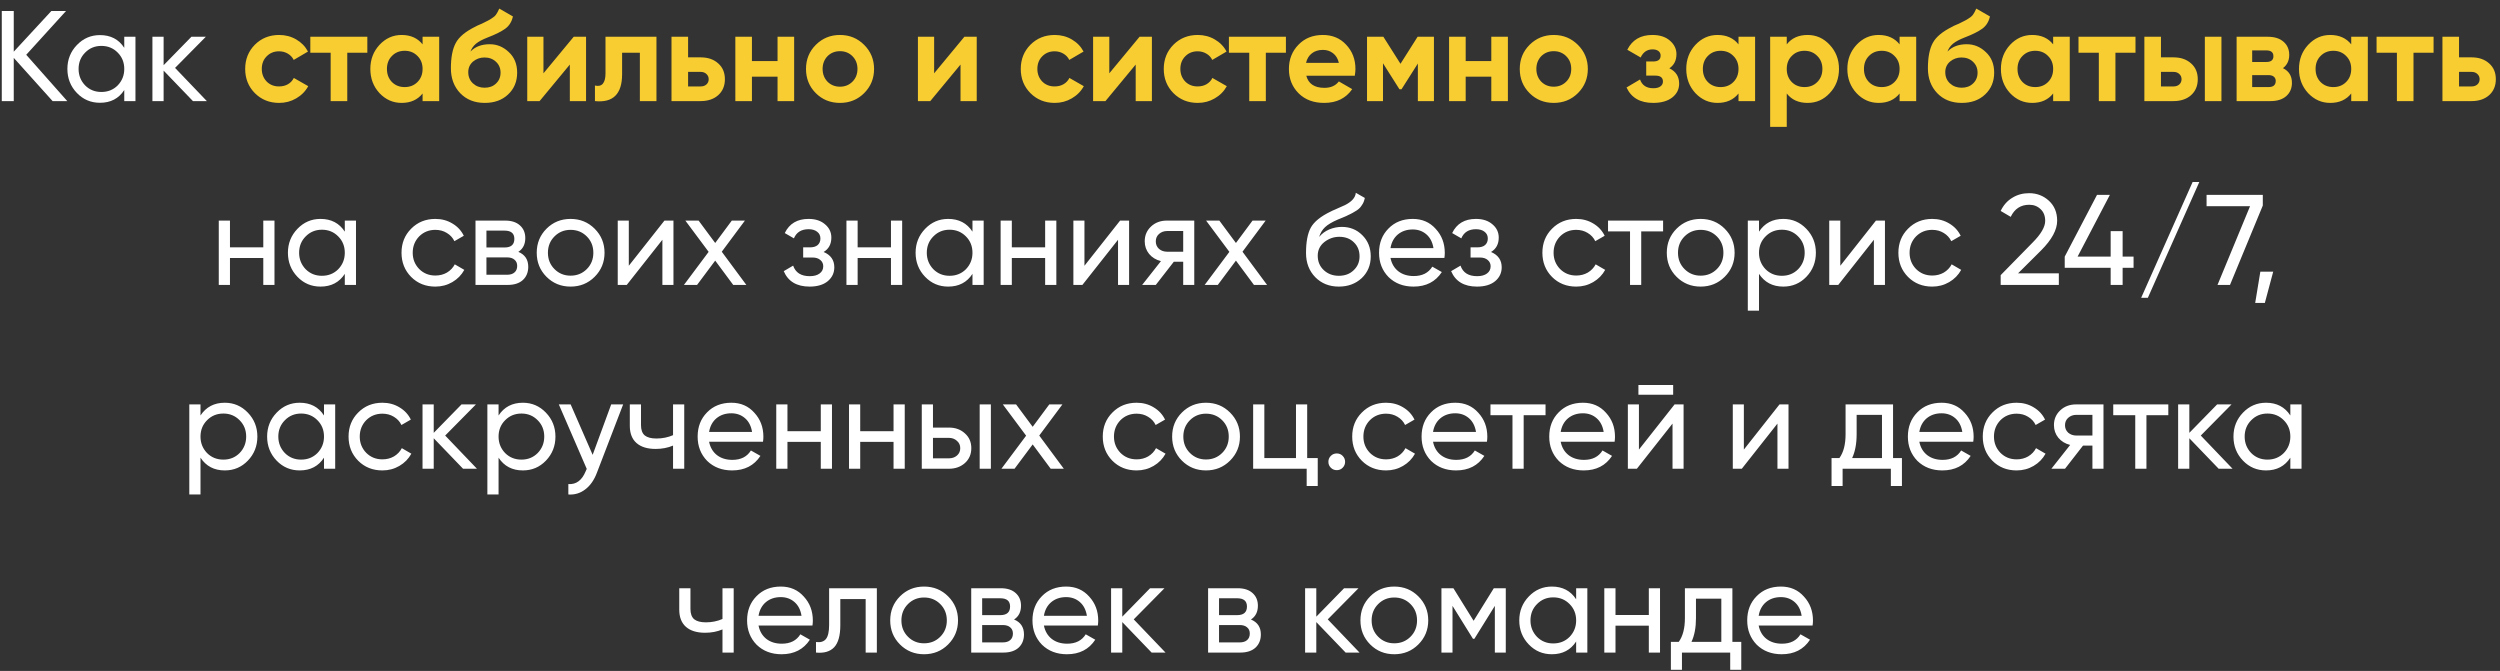 <?xml version="1.0" encoding="UTF-8"?> <svg xmlns="http://www.w3.org/2000/svg" width="272" height="73" viewBox="0 0 272 73" fill="none"><rect x="0" y="0" width="272" height="73" fill="#333333" stroke="none"/> <path d="M2.854 5.96L7.32 11H5.724L1.496 6.296V11H0.194V1.2H1.496V5.624L5.584 1.2H7.18L2.854 5.96ZM13.52 5.204V4H14.738V11H13.52V9.796C12.922 10.72 12.04 11.182 10.874 11.182C9.884 11.182 9.049 10.827 8.368 10.118C7.677 9.399 7.332 8.527 7.332 7.5C7.332 6.483 7.677 5.615 8.368 4.896C9.058 4.177 9.894 3.818 10.874 3.818C12.04 3.818 12.922 4.28 13.52 5.204ZM11.028 10.006C11.737 10.006 12.33 9.768 12.806 9.292C13.282 8.797 13.52 8.2 13.52 7.5C13.52 6.791 13.282 6.198 12.806 5.722C12.33 5.237 11.737 4.994 11.028 4.994C10.328 4.994 9.74 5.237 9.264 5.722C8.788 6.198 8.55 6.791 8.55 7.5C8.55 8.2 8.788 8.797 9.264 9.292C9.74 9.768 10.328 10.006 11.028 10.006ZM19.047 7.388L22.505 11H20.993L17.801 7.682V11H16.583V4H17.801V7.094L20.825 4H22.393L19.047 7.388ZM28.646 26.912V24H29.864V31H28.646V28.074H25.02V31H23.802V24H25.02V26.912H28.646ZM37.514 25.204V24H38.732V31H37.514V29.796C36.917 30.72 36.035 31.182 34.868 31.182C33.879 31.182 33.043 30.827 32.362 30.118C31.671 29.399 31.326 28.527 31.326 27.5C31.326 26.483 31.671 25.615 32.362 24.896C33.053 24.177 33.888 23.818 34.868 23.818C36.035 23.818 36.917 24.28 37.514 25.204ZM35.022 30.006C35.731 30.006 36.324 29.768 36.8 29.292C37.276 28.797 37.514 28.2 37.514 27.5C37.514 26.791 37.276 26.198 36.8 25.722C36.324 25.237 35.731 24.994 35.022 24.994C34.322 24.994 33.734 25.237 33.258 25.722C32.782 26.198 32.544 26.791 32.544 27.5C32.544 28.2 32.782 28.797 33.258 29.292C33.734 29.768 34.322 30.006 35.022 30.006ZM47.367 31.182C46.313 31.182 45.435 30.832 44.735 30.132C44.035 29.423 43.685 28.545 43.685 27.5C43.685 26.455 44.035 25.582 44.735 24.882C45.435 24.173 46.313 23.818 47.367 23.818C48.058 23.818 48.679 23.986 49.229 24.322C49.78 24.649 50.191 25.092 50.461 25.652L49.439 26.24C49.262 25.867 48.987 25.568 48.613 25.344C48.249 25.12 47.834 25.008 47.367 25.008C46.667 25.008 46.079 25.246 45.603 25.722C45.137 26.207 44.903 26.8 44.903 27.5C44.903 28.191 45.137 28.779 45.603 29.264C46.079 29.74 46.667 29.978 47.367 29.978C47.834 29.978 48.254 29.871 48.627 29.656C49.001 29.432 49.285 29.133 49.481 28.76L50.517 29.362C50.209 29.922 49.775 30.365 49.215 30.692C48.655 31.019 48.039 31.182 47.367 31.182ZM56.396 27.402C57.114 27.701 57.474 28.242 57.474 29.026C57.474 29.623 57.278 30.104 56.886 30.468C56.494 30.823 55.943 31 55.234 31H51.734V24H54.954C55.644 24 56.181 24.173 56.564 24.518C56.956 24.863 57.152 25.325 57.152 25.904C57.152 26.576 56.9 27.075 56.396 27.402ZM54.898 25.092H52.924V26.926H54.898C55.607 26.926 55.962 26.613 55.962 25.988C55.962 25.391 55.607 25.092 54.898 25.092ZM52.924 29.894H55.164C55.518 29.894 55.789 29.81 55.976 29.642C56.172 29.474 56.27 29.236 56.27 28.928C56.27 28.639 56.172 28.415 55.976 28.256C55.789 28.088 55.518 28.004 55.164 28.004H52.924V29.894ZM64.696 30.118C63.987 30.827 63.114 31.182 62.078 31.182C61.042 31.182 60.17 30.827 59.46 30.118C58.751 29.409 58.396 28.536 58.396 27.5C58.396 26.464 58.751 25.591 59.46 24.882C60.17 24.173 61.042 23.818 62.078 23.818C63.114 23.818 63.987 24.173 64.696 24.882C65.415 25.601 65.774 26.473 65.774 27.5C65.774 28.527 65.415 29.399 64.696 30.118ZM62.078 29.992C62.778 29.992 63.366 29.754 63.842 29.278C64.318 28.802 64.556 28.209 64.556 27.5C64.556 26.791 64.318 26.198 63.842 25.722C63.366 25.246 62.778 25.008 62.078 25.008C61.388 25.008 60.804 25.246 60.328 25.722C59.852 26.198 59.614 26.791 59.614 27.5C59.614 28.209 59.852 28.802 60.328 29.278C60.804 29.754 61.388 29.992 62.078 29.992ZM68.414 28.914L72.292 24H73.272V31H72.068V26.086L68.19 31H67.21V24H68.414V28.914ZM78.528 27.388L81.202 31H79.774L77.814 28.354L75.84 31H74.412L77.1 27.402L74.566 24H76.008L77.814 26.436L79.62 24H81.048L78.528 27.388ZM89.611 27.416C90.386 27.743 90.773 28.298 90.773 29.082C90.773 29.689 90.535 30.193 90.059 30.594C89.583 30.986 88.925 31.182 88.085 31.182C86.685 31.182 85.747 30.622 85.271 29.502L86.293 28.9C86.555 29.665 87.157 30.048 88.099 30.048C88.557 30.048 88.916 29.95 89.177 29.754C89.439 29.558 89.569 29.297 89.569 28.97C89.569 28.69 89.462 28.461 89.247 28.284C89.042 28.107 88.762 28.018 88.407 28.018H87.385V26.912H88.141C88.496 26.912 88.771 26.828 88.967 26.66C89.163 26.483 89.261 26.245 89.261 25.946C89.261 25.638 89.145 25.395 88.911 25.218C88.678 25.031 88.365 24.938 87.973 24.938C87.189 24.938 86.657 25.269 86.377 25.932L85.383 25.358C85.878 24.331 86.741 23.818 87.973 23.818C88.72 23.818 89.317 24.014 89.765 24.406C90.223 24.789 90.451 25.269 90.451 25.848C90.451 26.557 90.171 27.08 89.611 27.416ZM96.937 26.912V24H98.155V31H96.937V28.074H93.311V31H92.093V24H93.311V26.912H96.937ZM105.805 25.204V24H107.023V31H105.805V29.796C105.208 30.72 104.326 31.182 103.159 31.182C102.17 31.182 101.334 30.827 100.653 30.118C99.962 29.399 99.617 28.527 99.617 27.5C99.617 26.483 99.962 25.615 100.653 24.896C101.344 24.177 102.179 23.818 103.159 23.818C104.326 23.818 105.208 24.28 105.805 25.204ZM103.313 30.006C104.022 30.006 104.615 29.768 105.091 29.292C105.567 28.797 105.805 28.2 105.805 27.5C105.805 26.791 105.567 26.198 105.091 25.722C104.615 25.237 104.022 24.994 103.313 24.994C102.613 24.994 102.025 25.237 101.549 25.722C101.073 26.198 100.835 26.791 100.835 27.5C100.835 28.2 101.073 28.797 101.549 29.292C102.025 29.768 102.613 30.006 103.313 30.006ZM113.712 26.912V24H114.93V31H113.712V28.074H110.086V31H108.868V24H110.086V26.912H113.712ZM117.988 28.914L121.866 24H122.846V31H121.642V26.086L117.764 31H116.784V24H117.988V28.914ZM126.954 24H129.936V31H128.732V28.48H127.71L125.75 31H124.266L126.31 28.41C125.778 28.279 125.349 28.018 125.022 27.626C124.705 27.234 124.546 26.777 124.546 26.254C124.546 25.61 124.775 25.073 125.232 24.644C125.69 24.215 126.264 24 126.954 24ZM126.996 27.388H128.732V25.134H126.996C126.642 25.134 126.343 25.241 126.1 25.456C125.867 25.661 125.75 25.932 125.75 26.268C125.75 26.595 125.867 26.865 126.1 27.08C126.343 27.285 126.642 27.388 126.996 27.388ZM135.184 27.388L137.858 31H136.43L134.47 28.354L132.496 31H131.068L133.756 27.402L131.222 24H132.664L134.47 26.436L136.276 24H137.704L135.184 27.388ZM145.665 31.182C144.629 31.182 143.775 30.841 143.103 30.16C142.431 29.469 142.095 28.592 142.095 27.528C142.095 26.324 142.268 25.405 142.613 24.77C142.968 24.126 143.687 23.543 144.769 23.02C144.825 22.992 144.891 22.959 144.965 22.922C145.049 22.885 145.147 22.843 145.259 22.796C145.381 22.74 145.483 22.693 145.567 22.656L146.323 22.32C147.07 21.947 147.467 21.499 147.513 20.976L148.493 21.536C148.428 21.863 148.321 22.124 148.171 22.32C148.162 22.339 148.134 22.381 148.087 22.446C148.041 22.502 148.008 22.544 147.989 22.572C147.971 22.591 147.938 22.623 147.891 22.67C147.854 22.707 147.812 22.745 147.765 22.782C147.728 22.819 147.677 22.857 147.611 22.894C147.266 23.109 147.019 23.249 146.869 23.314C146.813 23.342 146.753 23.37 146.687 23.398C146.631 23.426 146.585 23.449 146.547 23.468C146.51 23.487 146.482 23.501 146.463 23.51L146.001 23.706L145.553 23.888C144.928 24.159 144.466 24.434 144.167 24.714C143.869 24.994 143.654 25.349 143.523 25.778C143.813 25.423 144.177 25.153 144.615 24.966C145.063 24.779 145.521 24.686 145.987 24.686C146.874 24.686 147.616 24.985 148.213 25.582C148.829 26.189 149.137 26.959 149.137 27.892C149.137 28.844 148.811 29.633 148.157 30.258C147.495 30.874 146.664 31.182 145.665 31.182ZM147.919 27.892C147.919 27.267 147.714 26.758 147.303 26.366C146.902 25.965 146.37 25.764 145.707 25.764C145.119 25.764 144.578 25.955 144.083 26.338C143.607 26.721 143.369 27.215 143.369 27.822C143.369 28.457 143.589 28.979 144.027 29.39C144.466 29.801 145.012 30.006 145.665 30.006C146.328 30.006 146.865 29.805 147.275 29.404C147.705 29.003 147.919 28.499 147.919 27.892ZM157.151 28.06H151.285C151.406 28.676 151.691 29.161 152.139 29.516C152.587 29.861 153.147 30.034 153.819 30.034C154.743 30.034 155.415 29.693 155.835 29.012L156.871 29.6C156.18 30.655 155.154 31.182 153.791 31.182C152.69 31.182 151.784 30.837 151.075 30.146C150.384 29.437 150.039 28.555 150.039 27.5C150.039 26.436 150.38 25.559 151.061 24.868C151.742 24.168 152.624 23.818 153.707 23.818C154.734 23.818 155.569 24.182 156.213 24.91C156.866 25.619 157.193 26.487 157.193 27.514C157.193 27.691 157.179 27.873 157.151 28.06ZM153.707 24.966C153.063 24.966 152.522 25.148 152.083 25.512C151.654 25.876 151.388 26.371 151.285 26.996H155.961C155.858 26.352 155.602 25.853 155.191 25.498C154.78 25.143 154.286 24.966 153.707 24.966ZM162.223 27.416C162.997 27.743 163.385 28.298 163.385 29.082C163.385 29.689 163.147 30.193 162.671 30.594C162.195 30.986 161.537 31.182 160.697 31.182C159.297 31.182 158.359 30.622 157.883 29.502L158.905 28.9C159.166 29.665 159.768 30.048 160.711 30.048C161.168 30.048 161.527 29.95 161.789 29.754C162.05 29.558 162.181 29.297 162.181 28.97C162.181 28.69 162.073 28.461 161.859 28.284C161.653 28.107 161.373 28.018 161.019 28.018H159.997V26.912H160.753C161.107 26.912 161.383 26.828 161.579 26.66C161.775 26.483 161.873 26.245 161.873 25.946C161.873 25.638 161.756 25.395 161.523 25.218C161.289 25.031 160.977 24.938 160.585 24.938C159.801 24.938 159.269 25.269 158.989 25.932L157.995 25.358C158.489 24.331 159.353 23.818 160.585 23.818C161.331 23.818 161.929 24.014 162.377 24.406C162.834 24.789 163.063 25.269 163.063 25.848C163.063 26.557 162.783 27.08 162.223 27.416ZM171.494 31.182C170.44 31.182 169.562 30.832 168.862 30.132C168.162 29.423 167.812 28.545 167.812 27.5C167.812 26.455 168.162 25.582 168.862 24.882C169.562 24.173 170.44 23.818 171.494 23.818C172.185 23.818 172.806 23.986 173.356 24.322C173.907 24.649 174.318 25.092 174.588 25.652L173.566 26.24C173.389 25.867 173.114 25.568 172.74 25.344C172.376 25.12 171.961 25.008 171.494 25.008C170.794 25.008 170.206 25.246 169.73 25.722C169.264 26.207 169.03 26.8 169.03 27.5C169.03 28.191 169.264 28.779 169.73 29.264C170.206 29.74 170.794 29.978 171.494 29.978C171.961 29.978 172.381 29.871 172.754 29.656C173.128 29.432 173.412 29.133 173.608 28.76L174.644 29.362C174.336 29.922 173.902 30.365 173.342 30.692C172.782 31.019 172.166 31.182 171.494 31.182ZM174.953 24H180.945V25.176H178.565V31H177.347V25.176H174.953V24ZM187.647 30.118C186.938 30.827 186.065 31.182 185.029 31.182C183.993 31.182 183.121 30.827 182.411 30.118C181.702 29.409 181.347 28.536 181.347 27.5C181.347 26.464 181.702 25.591 182.411 24.882C183.121 24.173 183.993 23.818 185.029 23.818C186.065 23.818 186.938 24.173 187.647 24.882C188.366 25.601 188.725 26.473 188.725 27.5C188.725 28.527 188.366 29.399 187.647 30.118ZM185.029 29.992C185.729 29.992 186.317 29.754 186.793 29.278C187.269 28.802 187.507 28.209 187.507 27.5C187.507 26.791 187.269 26.198 186.793 25.722C186.317 25.246 185.729 25.008 185.029 25.008C184.339 25.008 183.755 25.246 183.279 25.722C182.803 26.198 182.565 26.791 182.565 27.5C182.565 28.209 182.803 28.802 183.279 29.278C183.755 29.754 184.339 29.992 185.029 29.992ZM194.025 23.818C195.005 23.818 195.841 24.177 196.531 24.896C197.222 25.615 197.567 26.483 197.567 27.5C197.567 28.527 197.222 29.399 196.531 30.118C195.85 30.827 195.015 31.182 194.025 31.182C192.868 31.182 191.986 30.72 191.379 29.796V33.8H190.161V24H191.379V25.204C191.986 24.28 192.868 23.818 194.025 23.818ZM193.871 30.006C194.571 30.006 195.159 29.768 195.635 29.292C196.111 28.797 196.349 28.2 196.349 27.5C196.349 26.791 196.111 26.198 195.635 25.722C195.159 25.237 194.571 24.994 193.871 24.994C193.162 24.994 192.569 25.237 192.093 25.722C191.617 26.198 191.379 26.791 191.379 27.5C191.379 28.2 191.617 28.797 192.093 29.292C192.569 29.768 193.162 30.006 193.871 30.006ZM200.225 28.914L204.103 24H205.083V31H203.879V26.086L200.001 31H199.021V24H200.225V28.914ZM210.227 31.182C209.172 31.182 208.295 30.832 207.595 30.132C206.895 29.423 206.545 28.545 206.545 27.5C206.545 26.455 206.895 25.582 207.595 24.882C208.295 24.173 209.172 23.818 210.227 23.818C210.917 23.818 211.538 23.986 212.089 24.322C212.639 24.649 213.05 25.092 213.321 25.652L212.299 26.24C212.121 25.867 211.846 25.568 211.473 25.344C211.109 25.12 210.693 25.008 210.227 25.008C209.527 25.008 208.939 25.246 208.463 25.722C207.996 26.207 207.763 26.8 207.763 27.5C207.763 28.191 207.996 28.779 208.463 29.264C208.939 29.74 209.527 29.978 210.227 29.978C210.693 29.978 211.113 29.871 211.487 29.656C211.86 29.432 212.145 29.133 212.341 28.76L213.377 29.362C213.069 29.922 212.635 30.365 212.075 30.692C211.515 31.019 210.899 31.182 210.227 31.182ZM224.001 31H217.673V29.936L221.131 26.408C222.055 25.484 222.517 24.691 222.517 24.028C222.517 23.487 222.349 23.062 222.013 22.754C221.686 22.437 221.276 22.278 220.781 22.278C219.857 22.278 219.185 22.717 218.765 23.594L217.673 22.95C217.972 22.325 218.392 21.849 218.933 21.522C219.474 21.186 220.086 21.018 220.767 21.018C221.598 21.018 222.312 21.289 222.909 21.83C223.516 22.381 223.819 23.109 223.819 24.014C223.819 25.003 223.236 26.081 222.069 27.248L219.563 29.74H224.001V31ZM230.942 27.92H232.132V29.138H230.942V31H229.64V29.138H224.642V27.92L228.156 21.2H229.556L226.042 27.92H229.64V25.148H230.942V27.92ZM239.287 19.8L233.687 32.4H232.959L238.559 19.8H239.287ZM240.075 22.432V21.2H246.193V22.362L242.623 31H241.265L244.807 22.432H240.075ZM245.925 29.558H247.325L246.415 32.96H245.365L245.925 29.558ZM24.46 43.818C25.44 43.818 26.275 44.177 26.966 44.896C27.657 45.615 28.002 46.483 28.002 47.5C28.002 48.527 27.657 49.399 26.966 50.118C26.285 50.827 25.449 51.182 24.46 51.182C23.302 51.182 22.421 50.72 21.814 49.796V53.8H20.596V44H21.814V45.204C22.421 44.28 23.302 43.818 24.46 43.818ZM24.306 50.006C25.006 50.006 25.594 49.768 26.07 49.292C26.546 48.797 26.784 48.2 26.784 47.5C26.784 46.791 26.546 46.198 26.07 45.722C25.594 45.237 25.006 44.994 24.306 44.994C23.596 44.994 23.004 45.237 22.528 45.722C22.052 46.198 21.814 46.791 21.814 47.5C21.814 48.2 22.052 48.797 22.528 49.292C23.004 49.768 23.596 50.006 24.306 50.006ZM35.251 45.204V44H36.469V51H35.251V49.796C34.654 50.72 33.772 51.182 32.605 51.182C31.616 51.182 30.781 50.827 30.099 50.118C29.409 49.399 29.063 48.527 29.063 47.5C29.063 46.483 29.409 45.615 30.099 44.896C30.79 44.177 31.625 43.818 32.605 43.818C33.772 43.818 34.654 44.28 35.251 45.204ZM32.759 50.006C33.469 50.006 34.061 49.768 34.537 49.292C35.013 48.797 35.251 48.2 35.251 47.5C35.251 46.791 35.013 46.198 34.537 45.722C34.061 45.237 33.469 44.994 32.759 44.994C32.059 44.994 31.471 45.237 30.995 45.722C30.519 46.198 30.281 46.791 30.281 47.5C30.281 48.2 30.519 48.797 30.995 49.292C31.471 49.768 32.059 50.006 32.759 50.006ZM41.605 51.182C40.55 51.182 39.673 50.832 38.973 50.132C38.273 49.423 37.923 48.545 37.923 47.5C37.923 46.455 38.273 45.582 38.973 44.882C39.673 44.173 40.55 43.818 41.605 43.818C42.295 43.818 42.916 43.986 43.467 44.322C44.017 44.649 44.428 45.092 44.699 45.652L43.677 46.24C43.499 45.867 43.224 45.568 42.851 45.344C42.487 45.12 42.071 45.008 41.605 45.008C40.905 45.008 40.317 45.246 39.841 45.722C39.374 46.207 39.141 46.8 39.141 47.5C39.141 48.191 39.374 48.779 39.841 49.264C40.317 49.74 40.905 49.978 41.605 49.978C42.071 49.978 42.491 49.871 42.865 49.656C43.238 49.432 43.523 49.133 43.719 48.76L44.755 49.362C44.447 49.922 44.013 50.365 43.453 50.692C42.893 51.019 42.277 51.182 41.605 51.182ZM48.435 47.388L51.893 51H50.381L47.189 47.682V51H45.971V44H47.189V47.094L50.213 44H51.781L48.435 47.388ZM56.89 43.818C57.87 43.818 58.705 44.177 59.396 44.896C60.086 45.615 60.432 46.483 60.432 47.5C60.432 48.527 60.086 49.399 59.396 50.118C58.714 50.827 57.879 51.182 56.89 51.182C55.732 51.182 54.85 50.72 54.244 49.796V53.8H53.026V44H54.244V45.204C54.85 44.28 55.732 43.818 56.89 43.818ZM56.736 50.006C57.436 50.006 58.024 49.768 58.5 49.292C58.976 48.797 59.214 48.2 59.214 47.5C59.214 46.791 58.976 46.198 58.5 45.722C58.024 45.237 57.436 44.994 56.736 44.994C56.026 44.994 55.434 45.237 54.958 45.722C54.482 46.198 54.244 46.791 54.244 47.5C54.244 48.2 54.482 48.797 54.958 49.292C55.434 49.768 56.026 50.006 56.736 50.006ZM64.481 49.488L66.498 44H67.799L64.944 51.434C64.645 52.227 64.225 52.829 63.684 53.24C63.142 53.66 62.526 53.847 61.836 53.8V52.666C62.685 52.731 63.315 52.265 63.725 51.266L63.837 51.014L60.8 44H62.087L64.481 49.488ZM73.227 47.346V44H74.445V51H73.227V48.48C72.657 48.723 72.027 48.844 71.337 48.844C70.431 48.844 69.736 48.629 69.251 48.2C68.765 47.771 68.523 47.145 68.523 46.324V44H69.741V46.254C69.741 46.767 69.876 47.141 70.147 47.374C70.427 47.598 70.851 47.71 71.421 47.71C72.065 47.71 72.667 47.589 73.227 47.346ZM83.015 48.06H77.149C77.27 48.676 77.555 49.161 78.003 49.516C78.451 49.861 79.011 50.034 79.683 50.034C80.607 50.034 81.279 49.693 81.699 49.012L82.735 49.6C82.044 50.655 81.018 51.182 79.655 51.182C78.554 51.182 77.648 50.837 76.939 50.146C76.248 49.437 75.903 48.555 75.903 47.5C75.903 46.436 76.244 45.559 76.925 44.868C77.606 44.168 78.488 43.818 79.571 43.818C80.598 43.818 81.433 44.182 82.077 44.91C82.73 45.619 83.057 46.487 83.057 47.514C83.057 47.691 83.043 47.873 83.015 48.06ZM79.571 44.966C78.927 44.966 78.386 45.148 77.947 45.512C77.518 45.876 77.252 46.371 77.149 46.996H81.825C81.722 46.352 81.466 45.853 81.055 45.498C80.644 45.143 80.15 44.966 79.571 44.966ZM89.301 46.912V44H90.519V51H89.301V48.074H85.675V51H84.457V44H85.675V46.912H89.301ZM97.217 46.912V44H98.435V51H97.217V48.074H93.591V51H92.373V44H93.591V46.912H97.217ZM101.507 46.52H103.243C103.943 46.52 104.522 46.73 104.979 47.15C105.446 47.561 105.679 48.097 105.679 48.76C105.679 49.423 105.446 49.964 104.979 50.384C104.513 50.795 103.934 51 103.243 51H100.289V44H101.507V46.52ZM106.589 51V44H107.807V51H106.589ZM101.507 49.866H103.243C103.598 49.866 103.892 49.763 104.125 49.558C104.359 49.353 104.475 49.087 104.475 48.76C104.475 48.433 104.354 48.167 104.111 47.962C103.878 47.747 103.589 47.64 103.243 47.64H101.507V49.866ZM113.07 47.388L115.744 51H114.316L112.356 48.354L110.382 51H108.954L111.642 47.402L109.108 44H110.55L112.356 46.436L114.162 44H115.59L113.07 47.388ZM123.663 51.182C122.609 51.182 121.731 50.832 121.031 50.132C120.331 49.423 119.981 48.545 119.981 47.5C119.981 46.455 120.331 45.582 121.031 44.882C121.731 44.173 122.609 43.818 123.663 43.818C124.354 43.818 124.975 43.986 125.525 44.322C126.076 44.649 126.487 45.092 126.757 45.652L125.735 46.24C125.558 45.867 125.283 45.568 124.909 45.344C124.545 45.12 124.13 45.008 123.663 45.008C122.963 45.008 122.375 45.246 121.899 45.722C121.433 46.207 121.199 46.8 121.199 47.5C121.199 48.191 121.433 48.779 121.899 49.264C122.375 49.74 122.963 49.978 123.663 49.978C124.13 49.978 124.55 49.871 124.923 49.656C125.297 49.432 125.581 49.133 125.777 48.76L126.813 49.362C126.505 49.922 126.071 50.365 125.511 50.692C124.951 51.019 124.335 51.182 123.663 51.182ZM133.828 50.118C133.119 50.827 132.246 51.182 131.21 51.182C130.174 51.182 129.301 50.827 128.592 50.118C127.883 49.409 127.528 48.536 127.528 47.5C127.528 46.464 127.883 45.591 128.592 44.882C129.301 44.173 130.174 43.818 131.21 43.818C132.246 43.818 133.119 44.173 133.828 44.882C134.547 45.601 134.906 46.473 134.906 47.5C134.906 48.527 134.547 49.399 133.828 50.118ZM131.21 49.992C131.91 49.992 132.498 49.754 132.974 49.278C133.45 48.802 133.688 48.209 133.688 47.5C133.688 46.791 133.45 46.198 132.974 45.722C132.498 45.246 131.91 45.008 131.21 45.008C130.519 45.008 129.936 45.246 129.46 45.722C128.984 46.198 128.746 46.791 128.746 47.5C128.746 48.209 128.984 48.802 129.46 49.278C129.936 49.754 130.519 49.992 131.21 49.992ZM142.222 44V49.838H143.37V52.876H142.166V51H136.342V44H137.56V49.838H141.004V44H142.222ZM145.438 51.154C145.186 51.154 144.971 51.065 144.794 50.888C144.617 50.711 144.528 50.496 144.528 50.244C144.528 49.992 144.617 49.777 144.794 49.6C144.971 49.423 145.186 49.334 145.438 49.334C145.699 49.334 145.914 49.423 146.082 49.6C146.259 49.777 146.348 49.992 146.348 50.244C146.348 50.496 146.259 50.711 146.082 50.888C145.914 51.065 145.699 51.154 145.438 51.154ZM150.802 51.182C149.747 51.182 148.87 50.832 148.17 50.132C147.47 49.423 147.12 48.545 147.12 47.5C147.12 46.455 147.47 45.582 148.17 44.882C148.87 44.173 149.747 43.818 150.802 43.818C151.493 43.818 152.113 43.986 152.664 44.322C153.215 44.649 153.625 45.092 153.896 45.652L152.874 46.24C152.697 45.867 152.421 45.568 152.048 45.344C151.684 45.12 151.269 45.008 150.802 45.008C150.102 45.008 149.514 45.246 149.038 45.722C148.571 46.207 148.338 46.8 148.338 47.5C148.338 48.191 148.571 48.779 149.038 49.264C149.514 49.74 150.102 49.978 150.802 49.978C151.269 49.978 151.689 49.871 152.062 49.656C152.435 49.432 152.72 49.133 152.916 48.76L153.952 49.362C153.644 49.922 153.21 50.365 152.65 50.692C152.09 51.019 151.474 51.182 150.802 51.182ZM161.779 48.06H155.913C156.034 48.676 156.319 49.161 156.767 49.516C157.215 49.861 157.775 50.034 158.447 50.034C159.371 50.034 160.043 49.693 160.463 49.012L161.499 49.6C160.808 50.655 159.781 51.182 158.419 51.182C157.317 51.182 156.412 50.837 155.703 50.146C155.012 49.437 154.667 48.555 154.667 47.5C154.667 46.436 155.007 45.559 155.689 44.868C156.37 44.168 157.252 43.818 158.335 43.818C159.361 43.818 160.197 44.182 160.841 44.91C161.494 45.619 161.821 46.487 161.821 47.514C161.821 47.691 161.807 47.873 161.779 48.06ZM158.335 44.966C157.691 44.966 157.149 45.148 156.711 45.512C156.281 45.876 156.015 46.371 155.913 46.996H160.589C160.486 46.352 160.229 45.853 159.819 45.498C159.408 45.143 158.913 44.966 158.335 44.966ZM162.163 44H168.155V45.176H165.775V51H164.557V45.176H162.163V44ZM175.669 48.06H169.803C169.925 48.676 170.209 49.161 170.657 49.516C171.105 49.861 171.665 50.034 172.337 50.034C173.261 50.034 173.933 49.693 174.353 49.012L175.389 49.6C174.699 50.655 173.672 51.182 172.309 51.182C171.208 51.182 170.303 50.837 169.593 50.146C168.903 49.437 168.557 48.555 168.557 47.5C168.557 46.436 168.898 45.559 169.579 44.868C170.261 44.168 171.143 43.818 172.225 43.818C173.252 43.818 174.087 44.182 174.731 44.91C175.385 45.619 175.711 46.487 175.711 47.514C175.711 47.691 175.697 47.873 175.669 48.06ZM172.225 44.966C171.581 44.966 171.04 45.148 170.601 45.512C170.172 45.876 169.906 46.371 169.803 46.996H174.479C174.377 46.352 174.12 45.853 173.709 45.498C173.299 45.143 172.804 44.966 172.225 44.966ZM182.04 42.95H178.26V41.886H182.04V42.95ZM178.316 48.914L182.194 44H183.174V51H181.97V46.086L178.092 51H177.111V44H178.316V48.914ZM189.732 48.914L193.61 44H194.59V51H193.386V46.086L189.508 51H188.528V44H189.732V48.914ZM205.964 44V49.838H206.93V52.876H205.726V51H200.476V52.876H199.272V49.838H200.126C200.574 49.222 200.798 48.359 200.798 47.248V44H205.964ZM201.512 49.838H204.76V45.134H202.002V47.248C202.002 48.275 201.838 49.138 201.512 49.838ZM214.689 48.06H208.823C208.944 48.676 209.229 49.161 209.677 49.516C210.125 49.861 210.685 50.034 211.357 50.034C212.281 50.034 212.953 49.693 213.373 49.012L214.409 49.6C213.718 50.655 212.692 51.182 211.329 51.182C210.228 51.182 209.322 50.837 208.613 50.146C207.922 49.437 207.577 48.555 207.577 47.5C207.577 46.436 207.918 45.559 208.599 44.868C209.28 44.168 210.162 43.818 211.245 43.818C212.272 43.818 213.107 44.182 213.751 44.91C214.404 45.619 214.731 46.487 214.731 47.514C214.731 47.691 214.717 47.873 214.689 48.06ZM211.245 44.966C210.601 44.966 210.06 45.148 209.621 45.512C209.192 45.876 208.926 46.371 208.823 46.996H213.499C213.396 46.352 213.14 45.853 212.729 45.498C212.318 45.143 211.824 44.966 211.245 44.966ZM219.407 51.182C218.353 51.182 217.475 50.832 216.775 50.132C216.075 49.423 215.725 48.545 215.725 47.5C215.725 46.455 216.075 45.582 216.775 44.882C217.475 44.173 218.353 43.818 219.407 43.818C220.098 43.818 220.719 43.986 221.269 44.322C221.82 44.649 222.231 45.092 222.501 45.652L221.479 46.24C221.302 45.867 221.027 45.568 220.653 45.344C220.289 45.12 219.874 45.008 219.407 45.008C218.707 45.008 218.119 45.246 217.643 45.722C217.177 46.207 216.943 46.8 216.943 47.5C216.943 48.191 217.177 48.779 217.643 49.264C218.119 49.74 218.707 49.978 219.407 49.978C219.874 49.978 220.294 49.871 220.667 49.656C221.041 49.432 221.325 49.133 221.521 48.76L222.557 49.362C222.249 49.922 221.815 50.365 221.255 50.692C220.695 51.019 220.079 51.182 219.407 51.182ZM225.877 44H228.859V51H227.655V48.48H226.633L224.673 51H223.189L225.233 48.41C224.701 48.279 224.272 48.018 223.945 47.626C223.628 47.234 223.469 46.777 223.469 46.254C223.469 45.61 223.698 45.073 224.155 44.644C224.613 44.215 225.187 44 225.877 44ZM225.919 47.388H227.655V45.134H225.919C225.565 45.134 225.266 45.241 225.023 45.456C224.79 45.661 224.673 45.932 224.673 46.268C224.673 46.595 224.79 46.865 225.023 47.08C225.266 47.285 225.565 47.388 225.919 47.388ZM229.921 44H235.913V45.176H233.533V51H232.315V45.176H229.921V44ZM239.445 47.388L242.903 51H241.391L238.199 47.682V51H236.981V44H238.199V47.094L241.223 44H242.791L239.445 47.388ZM249.189 45.204V44H250.407V51H249.189V49.796C248.591 50.72 247.709 51.182 246.543 51.182C245.553 51.182 244.718 50.827 244.037 50.118C243.346 49.399 243.001 48.527 243.001 47.5C243.001 46.483 243.346 45.615 244.037 44.896C244.727 44.177 245.563 43.818 246.543 43.818C247.709 43.818 248.591 44.28 249.189 45.204ZM246.697 50.006C247.406 50.006 247.999 49.768 248.475 49.292C248.951 48.797 249.189 48.2 249.189 47.5C249.189 46.791 248.951 46.198 248.475 45.722C247.999 45.237 247.406 44.994 246.697 44.994C245.997 44.994 245.409 45.237 244.933 45.722C244.457 46.198 244.219 46.791 244.219 47.5C244.219 48.2 244.457 48.797 244.933 49.292C245.409 49.768 245.997 50.006 246.697 50.006ZM78.606 67.346V64H79.825V71H78.606V68.48C78.037 68.723 77.407 68.844 76.716 68.844C75.811 68.844 75.116 68.629 74.63 68.2C74.145 67.771 73.903 67.145 73.903 66.324V64H75.121V66.254C75.121 66.767 75.256 67.141 75.526 67.374C75.806 67.598 76.231 67.71 76.8 67.71C77.445 67.71 78.046 67.589 78.606 67.346ZM88.395 68.06H82.529C82.65 68.676 82.935 69.161 83.383 69.516C83.831 69.861 84.391 70.034 85.063 70.034C85.987 70.034 86.659 69.693 87.079 69.012L88.115 69.6C87.424 70.655 86.398 71.182 85.035 71.182C83.934 71.182 83.028 70.837 82.319 70.146C81.628 69.437 81.283 68.555 81.283 67.5C81.283 66.436 81.624 65.559 82.305 64.868C82.986 64.168 83.868 63.818 84.951 63.818C85.978 63.818 86.813 64.182 87.457 64.91C88.11 65.619 88.437 66.487 88.437 67.514C88.437 67.691 88.423 67.873 88.395 68.06ZM84.951 64.966C84.307 64.966 83.766 65.148 83.327 65.512C82.898 65.876 82.632 66.371 82.529 66.996H87.205C87.102 66.352 86.846 65.853 86.435 65.498C86.024 65.143 85.53 64.966 84.951 64.966ZM90.208 64H95.402V71H94.184V65.176H91.426V68.032C91.426 69.152 91.202 69.95 90.754 70.426C90.306 70.893 89.648 71.084 88.78 71V69.852C89.265 69.917 89.624 69.81 89.858 69.53C90.091 69.241 90.208 68.732 90.208 68.004V64ZM103.155 70.118C102.446 70.827 101.573 71.182 100.537 71.182C99.501 71.182 98.629 70.827 97.919 70.118C97.21 69.409 96.855 68.536 96.855 67.5C96.855 66.464 97.21 65.591 97.919 64.882C98.629 64.173 99.501 63.818 100.537 63.818C101.573 63.818 102.446 64.173 103.155 64.882C103.874 65.601 104.233 66.473 104.233 67.5C104.233 68.527 103.874 69.399 103.155 70.118ZM100.537 69.992C101.237 69.992 101.825 69.754 102.301 69.278C102.777 68.802 103.015 68.209 103.015 67.5C103.015 66.791 102.777 66.198 102.301 65.722C101.825 65.246 101.237 65.008 100.537 65.008C99.847 65.008 99.263 65.246 98.787 65.722C98.311 66.198 98.073 66.791 98.073 67.5C98.073 68.209 98.311 68.802 98.787 69.278C99.263 69.754 99.847 69.992 100.537 69.992ZM110.331 67.402C111.05 67.701 111.409 68.242 111.409 69.026C111.409 69.623 111.213 70.104 110.821 70.468C110.429 70.823 109.878 71 109.169 71H105.669V64H108.889C109.58 64 110.116 64.173 110.499 64.518C110.891 64.863 111.087 65.325 111.087 65.904C111.087 66.576 110.835 67.075 110.331 67.402ZM108.833 65.092H106.859V66.926H108.833C109.542 66.926 109.897 66.613 109.897 65.988C109.897 65.391 109.542 65.092 108.833 65.092ZM106.859 69.894H109.099C109.454 69.894 109.724 69.81 109.911 69.642C110.107 69.474 110.205 69.236 110.205 68.928C110.205 68.639 110.107 68.415 109.911 68.256C109.724 68.088 109.454 68.004 109.099 68.004H106.859V69.894ZM119.444 68.06H113.578C113.699 68.676 113.984 69.161 114.432 69.516C114.88 69.861 115.44 70.034 116.112 70.034C117.036 70.034 117.708 69.693 118.128 69.012L119.164 69.6C118.473 70.655 117.446 71.182 116.084 71.182C114.982 71.182 114.077 70.837 113.368 70.146C112.677 69.437 112.332 68.555 112.332 67.5C112.332 66.436 112.672 65.559 113.354 64.868C114.035 64.168 114.917 63.818 116 63.818C117.026 63.818 117.862 64.182 118.506 64.91C119.159 65.619 119.486 66.487 119.486 67.514C119.486 67.691 119.472 67.873 119.444 68.06ZM116 64.966C115.356 64.966 114.814 65.148 114.376 65.512C113.946 65.876 113.68 66.371 113.578 66.996H118.254C118.151 66.352 117.894 65.853 117.484 65.498C117.073 65.143 116.578 64.966 116 64.966ZM123.35 67.388L126.808 71H125.296L122.104 67.682V71H120.886V64H122.104V67.094L125.128 64H126.696L123.35 67.388ZM136.103 67.402C136.821 67.701 137.181 68.242 137.181 69.026C137.181 69.623 136.985 70.104 136.593 70.468C136.201 70.823 135.65 71 134.941 71H131.441V64H134.661C135.351 64 135.888 64.173 136.271 64.518C136.663 64.863 136.859 65.325 136.859 65.904C136.859 66.576 136.607 67.075 136.103 67.402ZM134.605 65.092H132.631V66.926H134.605C135.314 66.926 135.669 66.613 135.669 65.988C135.669 65.391 135.314 65.092 134.605 65.092ZM132.631 69.894H134.871C135.225 69.894 135.496 69.81 135.683 69.642C135.879 69.474 135.977 69.236 135.977 68.928C135.977 68.639 135.879 68.415 135.683 68.256C135.496 68.088 135.225 68.004 134.871 68.004H132.631V69.894ZM144.459 67.388L147.917 71H146.405L143.213 67.682V71H141.995V64H143.213V67.094L146.237 64H147.805L144.459 67.388ZM154.315 70.118C153.606 70.827 152.733 71.182 151.697 71.182C150.661 71.182 149.789 70.827 149.079 70.118C148.37 69.409 148.015 68.536 148.015 67.5C148.015 66.464 148.37 65.591 149.079 64.882C149.789 64.173 150.661 63.818 151.697 63.818C152.733 63.818 153.606 64.173 154.315 64.882C155.034 65.601 155.393 66.473 155.393 67.5C155.393 68.527 155.034 69.399 154.315 70.118ZM151.697 69.992C152.397 69.992 152.985 69.754 153.461 69.278C153.937 68.802 154.175 68.209 154.175 67.5C154.175 66.791 153.937 66.198 153.461 65.722C152.985 65.246 152.397 65.008 151.697 65.008C151.007 65.008 150.423 65.246 149.947 65.722C149.471 66.198 149.233 66.791 149.233 67.5C149.233 68.209 149.471 68.802 149.947 69.278C150.423 69.754 151.007 69.992 151.697 69.992ZM162.527 64H163.829V71H162.639V65.918L160.413 69.502H160.259L158.033 65.918V71H156.829V64H158.131L160.329 67.542L162.527 64ZM171.485 65.204V64H172.703V71H171.485V69.796C170.887 70.72 170.005 71.182 168.839 71.182C167.849 71.182 167.014 70.827 166.333 70.118C165.642 69.399 165.297 68.527 165.297 67.5C165.297 66.483 165.642 65.615 166.333 64.896C167.023 64.177 167.859 63.818 168.839 63.818C170.005 63.818 170.887 64.28 171.485 65.204ZM168.993 70.006C169.702 70.006 170.295 69.768 170.771 69.292C171.247 68.797 171.485 68.2 171.485 67.5C171.485 66.791 171.247 66.198 170.771 65.722C170.295 65.237 169.702 64.994 168.993 64.994C168.293 64.994 167.705 65.237 167.229 65.722C166.753 66.198 166.515 66.791 166.515 67.5C166.515 68.2 166.753 68.797 167.229 69.292C167.705 69.768 168.293 70.006 168.993 70.006ZM179.392 66.912V64H180.61V71H179.392V68.074H175.766V71H174.548V64H175.766V66.912H179.392ZM188.484 64V69.838H189.45V72.876H188.246V71H182.996V72.876H181.792V69.838H182.646C183.094 69.222 183.318 68.359 183.318 67.248V64H188.484ZM184.032 69.838H187.28V65.134H184.522V67.248C184.522 68.275 184.359 69.138 184.032 69.838ZM197.209 68.06H191.343C191.465 68.676 191.749 69.161 192.197 69.516C192.645 69.861 193.205 70.034 193.877 70.034C194.801 70.034 195.473 69.693 195.893 69.012L196.929 69.6C196.239 70.655 195.212 71.182 193.849 71.182C192.748 71.182 191.843 70.837 191.133 70.146C190.443 69.437 190.097 68.555 190.097 67.5C190.097 66.436 190.438 65.559 191.119 64.868C191.801 64.168 192.683 63.818 193.765 63.818C194.792 63.818 195.627 64.182 196.271 64.91C196.925 65.619 197.251 66.487 197.251 67.514C197.251 67.691 197.237 67.873 197.209 68.06ZM193.765 64.966C193.121 64.966 192.58 65.148 192.141 65.512C191.712 65.876 191.446 66.371 191.343 66.996H196.019C195.917 66.352 195.66 65.853 195.249 65.498C194.839 65.143 194.344 64.966 193.765 64.966Z" fill="white"></path> <path d="M30.372 11.196C29.317 11.196 28.435 10.841 27.726 10.132C27.026 9.423 26.676 8.545 26.676 7.5C26.676 6.455 27.026 5.577 27.726 4.868C28.435 4.159 29.317 3.804 30.372 3.804C31.053 3.804 31.674 3.967 32.234 4.294C32.794 4.621 33.218 5.059 33.508 5.61L31.954 6.52C31.814 6.231 31.599 6.002 31.31 5.834C31.03 5.666 30.712 5.582 30.358 5.582C29.817 5.582 29.369 5.764 29.014 6.128C28.659 6.483 28.482 6.94 28.482 7.5C28.482 8.041 28.659 8.499 29.014 8.872C29.369 9.227 29.817 9.404 30.358 9.404C30.722 9.404 31.044 9.325 31.324 9.166C31.613 8.998 31.828 8.769 31.968 8.48L33.536 9.376C33.228 9.936 32.789 10.379 32.22 10.706C31.66 11.033 31.044 11.196 30.372 11.196ZM33.764 4H39.966V5.736H37.782V11H35.976V5.736H33.764V4ZM45.977 4.826V4H47.783V11H45.977V10.174C45.436 10.855 44.675 11.196 43.695 11.196C42.762 11.196 41.959 10.841 41.287 10.132C40.624 9.413 40.293 8.536 40.293 7.5C40.293 6.473 40.624 5.601 41.287 4.882C41.959 4.163 42.762 3.804 43.695 3.804C44.675 3.804 45.436 4.145 45.977 4.826ZM42.645 8.928C43.009 9.292 43.471 9.474 44.031 9.474C44.591 9.474 45.053 9.292 45.417 8.928C45.79 8.555 45.977 8.079 45.977 7.5C45.977 6.921 45.79 6.45 45.417 6.086C45.053 5.713 44.591 5.526 44.031 5.526C43.471 5.526 43.009 5.713 42.645 6.086C42.281 6.45 42.099 6.921 42.099 7.5C42.099 8.079 42.281 8.555 42.645 8.928ZM52.739 11.196C51.637 11.196 50.746 10.841 50.065 10.132C49.393 9.423 49.057 8.522 49.057 7.43C49.057 6.245 49.234 5.325 49.589 4.672C49.934 4.019 50.648 3.426 51.731 2.894C51.759 2.875 51.81 2.847 51.885 2.81C51.969 2.773 52.053 2.735 52.137 2.698C52.23 2.661 52.319 2.623 52.403 2.586L52.991 2.292C53.131 2.227 53.28 2.143 53.439 2.04C53.672 1.9 53.845 1.755 53.957 1.606C54.069 1.457 54.19 1.233 54.321 0.934L55.805 1.788C55.683 2.357 55.408 2.801 54.979 3.118C54.54 3.435 53.905 3.753 53.075 4.07C52.496 4.294 52.067 4.523 51.787 4.756C51.507 4.989 51.306 5.274 51.185 5.61C51.698 5.078 52.398 4.812 53.285 4.812C54.069 4.812 54.759 5.097 55.357 5.666C55.963 6.226 56.267 6.973 56.267 7.906C56.267 8.867 55.94 9.656 55.287 10.272C54.643 10.888 53.793 11.196 52.739 11.196ZM52.711 6.254C52.244 6.254 51.833 6.399 51.479 6.688C51.124 6.987 50.947 7.374 50.947 7.85C50.947 8.345 51.115 8.751 51.451 9.068C51.796 9.385 52.221 9.544 52.725 9.544C53.238 9.544 53.653 9.39 53.971 9.082C54.297 8.774 54.461 8.382 54.461 7.906C54.461 7.43 54.297 7.038 53.971 6.73C53.644 6.413 53.224 6.254 52.711 6.254ZM59.128 7.976L62.418 4H63.762V11H61.998V7.024L58.708 11H57.364V4H59.128V7.976ZM65.879 4H71.423V11H69.617V5.736H67.685V8.074C67.685 10.23 66.7 11.205 64.731 11V9.306C65.104 9.399 65.389 9.334 65.585 9.11C65.781 8.886 65.879 8.508 65.879 7.976V4ZM74.865 6.24H76.223C77.017 6.24 77.656 6.459 78.141 6.898C78.627 7.327 78.869 7.901 78.869 8.62C78.869 9.339 78.627 9.917 78.141 10.356C77.656 10.785 77.017 11 76.223 11H73.059V4H74.865V6.24ZM74.865 9.404H76.237C76.489 9.404 76.695 9.334 76.853 9.194C77.021 9.045 77.105 8.853 77.105 8.62C77.105 8.387 77.021 8.195 76.853 8.046C76.695 7.897 76.489 7.822 76.237 7.822H74.865V9.404ZM84.597 6.646V4H86.403V11H84.597V8.34H81.811V11H80.005V4H81.811V6.646H84.597ZM94.021 10.132C93.312 10.841 92.435 11.196 91.389 11.196C90.344 11.196 89.467 10.841 88.757 10.132C88.048 9.423 87.693 8.545 87.693 7.5C87.693 6.464 88.048 5.591 88.757 4.882C89.476 4.163 90.353 3.804 91.389 3.804C92.425 3.804 93.303 4.163 94.021 4.882C94.74 5.601 95.099 6.473 95.099 7.5C95.099 8.536 94.74 9.413 94.021 10.132ZM90.031 8.886C90.395 9.25 90.848 9.432 91.389 9.432C91.931 9.432 92.383 9.25 92.747 8.886C93.111 8.522 93.293 8.06 93.293 7.5C93.293 6.94 93.111 6.478 92.747 6.114C92.383 5.75 91.931 5.568 91.389 5.568C90.848 5.568 90.395 5.75 90.031 6.114C89.677 6.487 89.499 6.949 89.499 7.5C89.499 8.051 89.677 8.513 90.031 8.886ZM101.634 7.976L104.924 4H106.268V11H104.504V7.024L101.214 11H99.87V4H101.634V7.976ZM114.755 11.196C113.7 11.196 112.818 10.841 112.109 10.132C111.409 9.423 111.059 8.545 111.059 7.5C111.059 6.455 111.409 5.577 112.109 4.868C112.818 4.159 113.7 3.804 114.755 3.804C115.436 3.804 116.057 3.967 116.617 4.294C117.177 4.621 117.601 5.059 117.891 5.61L116.337 6.52C116.197 6.231 115.982 6.002 115.693 5.834C115.413 5.666 115.095 5.582 114.741 5.582C114.199 5.582 113.751 5.764 113.397 6.128C113.042 6.483 112.865 6.94 112.865 7.5C112.865 8.041 113.042 8.499 113.397 8.872C113.751 9.227 114.199 9.404 114.741 9.404C115.105 9.404 115.427 9.325 115.707 9.166C115.996 8.998 116.211 8.769 116.351 8.48L117.919 9.376C117.611 9.936 117.172 10.379 116.603 10.706C116.043 11.033 115.427 11.196 114.755 11.196ZM120.693 7.976L123.983 4H125.327V11H123.563V7.024L120.273 11H118.929V4H120.693V7.976ZM130.313 11.196C129.259 11.196 128.377 10.841 127.667 10.132C126.967 9.423 126.617 8.545 126.617 7.5C126.617 6.455 126.967 5.577 127.667 4.868C128.377 4.159 129.259 3.804 130.313 3.804C130.995 3.804 131.615 3.967 132.175 4.294C132.735 4.621 133.16 5.059 133.449 5.61L131.895 6.52C131.755 6.231 131.541 6.002 131.251 5.834C130.971 5.666 130.654 5.582 130.299 5.582C129.758 5.582 129.31 5.764 128.955 6.128C128.601 6.483 128.423 6.94 128.423 7.5C128.423 8.041 128.601 8.499 128.955 8.872C129.31 9.227 129.758 9.404 130.299 9.404C130.663 9.404 130.985 9.325 131.265 9.166C131.555 8.998 131.769 8.769 131.909 8.48L133.477 9.376C133.169 9.936 132.731 10.379 132.161 10.706C131.601 11.033 130.985 11.196 130.313 11.196ZM133.705 4H139.907V5.736H137.723V11H135.917V5.736H133.705V4ZM147.402 8.242H142.124C142.358 9.119 143.016 9.558 144.098 9.558C144.789 9.558 145.312 9.325 145.666 8.858L147.122 9.698C146.432 10.697 145.414 11.196 144.07 11.196C142.913 11.196 141.984 10.846 141.284 10.146C140.584 9.446 140.234 8.564 140.234 7.5C140.234 6.455 140.58 5.577 141.27 4.868C141.952 4.159 142.838 3.804 143.93 3.804C144.966 3.804 145.811 4.159 146.464 4.868C147.136 5.577 147.472 6.455 147.472 7.5C147.472 7.696 147.449 7.943 147.402 8.242ZM142.096 6.842H145.666C145.564 6.385 145.354 6.035 145.036 5.792C144.728 5.549 144.36 5.428 143.93 5.428C143.445 5.428 143.044 5.554 142.726 5.806C142.409 6.049 142.199 6.394 142.096 6.842ZM154.235 4H156.013V11H154.263V6.912L152.485 9.712H152.261L150.469 6.884V11H148.733V4H150.511L152.373 6.94L154.235 4ZM162.253 6.646V4H164.059V11H162.253V8.34H159.467V11H157.661V4H159.467V6.646H162.253ZM171.678 10.132C170.968 10.841 170.091 11.196 169.046 11.196C168 11.196 167.123 10.841 166.414 10.132C165.704 9.423 165.35 8.545 165.35 7.5C165.35 6.464 165.704 5.591 166.414 4.882C167.132 4.163 168.01 3.804 169.046 3.804C170.082 3.804 170.959 4.163 171.678 4.882C172.396 5.601 172.756 6.473 172.756 7.5C172.756 8.536 172.396 9.413 171.678 10.132ZM167.688 8.886C168.052 9.25 168.504 9.432 169.046 9.432C169.587 9.432 170.04 9.25 170.404 8.886C170.768 8.522 170.95 8.06 170.95 7.5C170.95 6.94 170.768 6.478 170.404 6.114C170.04 5.75 169.587 5.568 169.046 5.568C168.504 5.568 168.052 5.75 167.688 6.114C167.333 6.487 167.156 6.949 167.156 7.5C167.156 8.051 167.333 8.513 167.688 8.886ZM181.628 7.43C182.338 7.775 182.692 8.331 182.692 9.096C182.692 9.712 182.44 10.216 181.936 10.608C181.432 11 180.742 11.196 179.864 11.196C178.446 11.196 177.48 10.636 176.966 9.516L178.436 8.648C178.66 9.283 179.141 9.6 179.878 9.6C180.214 9.6 180.471 9.535 180.648 9.404C180.835 9.273 180.928 9.096 180.928 8.872C180.928 8.443 180.653 8.228 180.102 8.228H179.108V6.688H179.864C180.406 6.688 180.676 6.473 180.676 6.044C180.676 5.839 180.597 5.675 180.438 5.554C180.28 5.433 180.07 5.372 179.808 5.372C179.211 5.372 178.777 5.666 178.506 6.254L177.05 5.414C177.582 4.341 178.492 3.804 179.78 3.804C180.583 3.804 181.218 4.009 181.684 4.42C182.16 4.831 182.398 5.321 182.398 5.89C182.398 6.571 182.142 7.085 181.628 7.43ZM189.149 4.826V4H190.955V11H189.149V10.174C188.608 10.855 187.847 11.196 186.867 11.196C185.934 11.196 185.131 10.841 184.459 10.132C183.796 9.413 183.465 8.536 183.465 7.5C183.465 6.473 183.796 5.601 184.459 4.882C185.131 4.163 185.934 3.804 186.867 3.804C187.847 3.804 188.608 4.145 189.149 4.826ZM185.817 8.928C186.181 9.292 186.643 9.474 187.203 9.474C187.763 9.474 188.225 9.292 188.589 8.928C188.962 8.555 189.149 8.079 189.149 7.5C189.149 6.921 188.962 6.45 188.589 6.086C188.225 5.713 187.763 5.526 187.203 5.526C186.643 5.526 186.181 5.713 185.817 6.086C185.453 6.45 185.271 6.921 185.271 7.5C185.271 8.079 185.453 8.555 185.817 8.928ZM196.667 3.804C197.609 3.804 198.412 4.163 199.075 4.882C199.747 5.601 200.083 6.473 200.083 7.5C200.083 8.545 199.747 9.423 199.075 10.132C198.421 10.841 197.619 11.196 196.667 11.196C195.687 11.196 194.931 10.855 194.399 10.174V13.8H192.593V4H194.399V4.826C194.931 4.145 195.687 3.804 196.667 3.804ZM194.945 8.928C195.309 9.292 195.771 9.474 196.331 9.474C196.891 9.474 197.353 9.292 197.717 8.928C198.09 8.555 198.277 8.079 198.277 7.5C198.277 6.921 198.09 6.45 197.717 6.086C197.353 5.713 196.891 5.526 196.331 5.526C195.771 5.526 195.309 5.713 194.945 6.086C194.581 6.45 194.399 6.921 194.399 7.5C194.399 8.079 194.581 8.555 194.945 8.928ZM206.676 4.826V4H208.482V11H206.676V10.174C206.135 10.855 205.374 11.196 204.394 11.196C203.461 11.196 202.658 10.841 201.986 10.132C201.324 9.413 200.992 8.536 200.992 7.5C200.992 6.473 201.324 5.601 201.986 4.882C202.658 4.163 203.461 3.804 204.394 3.804C205.374 3.804 206.135 4.145 206.676 4.826ZM203.344 8.928C203.708 9.292 204.17 9.474 204.73 9.474C205.29 9.474 205.752 9.292 206.116 8.928C206.49 8.555 206.676 8.079 206.676 7.5C206.676 6.921 206.49 6.45 206.116 6.086C205.752 5.713 205.29 5.526 204.73 5.526C204.17 5.526 203.708 5.713 203.344 6.086C202.98 6.45 202.798 6.921 202.798 7.5C202.798 8.079 202.98 8.555 203.344 8.928ZM213.438 11.196C212.337 11.196 211.445 10.841 210.764 10.132C210.092 9.423 209.756 8.522 209.756 7.43C209.756 6.245 209.933 5.325 210.288 4.672C210.633 4.019 211.347 3.426 212.43 2.894C212.458 2.875 212.509 2.847 212.584 2.81C212.668 2.773 212.752 2.735 212.836 2.698C212.929 2.661 213.018 2.623 213.102 2.586L213.69 2.292C213.83 2.227 213.979 2.143 214.138 2.04C214.371 1.9 214.544 1.755 214.656 1.606C214.768 1.457 214.889 1.233 215.02 0.934L216.504 1.788C216.383 2.357 216.107 2.801 215.678 3.118C215.239 3.435 214.605 3.753 213.774 4.07C213.195 4.294 212.766 4.523 212.486 4.756C212.206 4.989 212.005 5.274 211.884 5.61C212.397 5.078 213.097 4.812 213.984 4.812C214.768 4.812 215.459 5.097 216.056 5.666C216.663 6.226 216.966 6.973 216.966 7.906C216.966 8.867 216.639 9.656 215.986 10.272C215.342 10.888 214.493 11.196 213.438 11.196ZM213.41 6.254C212.943 6.254 212.533 6.399 212.178 6.688C211.823 6.987 211.646 7.374 211.646 7.85C211.646 8.345 211.814 8.751 212.15 9.068C212.495 9.385 212.92 9.544 213.424 9.544C213.937 9.544 214.353 9.39 214.67 9.082C214.997 8.774 215.16 8.382 215.16 7.906C215.16 7.43 214.997 7.038 214.67 6.73C214.343 6.413 213.923 6.254 213.41 6.254ZM223.383 4.826V4H225.189V11H223.383V10.174C222.842 10.855 222.081 11.196 221.101 11.196C220.168 11.196 219.365 10.841 218.693 10.132C218.031 9.413 217.699 8.536 217.699 7.5C217.699 6.473 218.031 5.601 218.693 4.882C219.365 4.163 220.168 3.804 221.101 3.804C222.081 3.804 222.842 4.145 223.383 4.826ZM220.051 8.928C220.415 9.292 220.877 9.474 221.437 9.474C221.997 9.474 222.459 9.292 222.823 8.928C223.197 8.555 223.383 8.079 223.383 7.5C223.383 6.921 223.197 6.45 222.823 6.086C222.459 5.713 221.997 5.526 221.437 5.526C220.877 5.526 220.415 5.713 220.051 6.086C219.687 6.45 219.505 6.921 219.505 7.5C219.505 8.079 219.687 8.555 220.051 8.928ZM226.141 4H232.343V5.736H230.159V11H228.353V5.736H226.141V4ZM235.113 6.24H236.471C237.265 6.24 237.904 6.459 238.389 6.898C238.875 7.327 239.117 7.901 239.117 8.62C239.117 9.339 238.875 9.917 238.389 10.356C237.904 10.785 237.265 11 236.471 11H233.307V4H235.113V6.24ZM239.887 11V4H241.693V11H239.887ZM235.113 9.404H236.485C236.737 9.404 236.943 9.334 237.101 9.194C237.269 9.045 237.353 8.853 237.353 8.62C237.353 8.387 237.269 8.195 237.101 8.046C236.943 7.897 236.737 7.822 236.485 7.822H235.113V9.404ZM248.383 7.416C249.036 7.733 249.363 8.265 249.363 9.012C249.363 9.609 249.157 10.09 248.747 10.454C248.336 10.818 247.762 11 247.025 11H243.343V4H246.745C247.473 4 248.042 4.182 248.453 4.546C248.863 4.901 249.069 5.377 249.069 5.974C249.069 6.59 248.84 7.071 248.383 7.416ZM246.577 5.484H245.037V6.744H246.577C247.09 6.744 247.347 6.534 247.347 6.114C247.347 5.694 247.09 5.484 246.577 5.484ZM245.037 9.474H246.815C247.337 9.474 247.599 9.25 247.599 8.802C247.599 8.606 247.529 8.452 247.389 8.34C247.249 8.228 247.057 8.172 246.815 8.172H245.037V9.474ZM255.813 4.826V4H257.619V11H255.813V10.174C255.272 10.855 254.511 11.196 253.531 11.196C252.598 11.196 251.795 10.841 251.123 10.132C250.46 9.413 250.129 8.536 250.129 7.5C250.129 6.473 250.46 5.601 251.123 4.882C251.795 4.163 252.598 3.804 253.531 3.804C254.511 3.804 255.272 4.145 255.813 4.826ZM252.481 8.928C252.845 9.292 253.307 9.474 253.867 9.474C254.427 9.474 254.889 9.292 255.253 8.928C255.626 8.555 255.813 8.079 255.813 7.5C255.813 6.921 255.626 6.45 255.253 6.086C254.889 5.713 254.427 5.526 253.867 5.526C253.307 5.526 252.845 5.713 252.481 6.086C252.117 6.45 251.935 6.921 251.935 7.5C251.935 8.079 252.117 8.555 252.481 8.928ZM258.571 4H264.773V5.736H262.589V11H260.783V5.736H258.571V4ZM267.543 6.24H268.901C269.694 6.24 270.334 6.459 270.819 6.898C271.304 7.327 271.547 7.901 271.547 8.62C271.547 9.339 271.304 9.917 270.819 10.356C270.334 10.785 269.694 11 268.901 11H265.737V4H267.543V6.24ZM267.543 9.404H268.915C269.167 9.404 269.372 9.334 269.531 9.194C269.699 9.045 269.783 8.853 269.783 8.62C269.783 8.387 269.699 8.195 269.531 8.046C269.372 7.897 269.167 7.822 268.915 7.822H267.543V9.404Z" fill="#F7CD32"></path> </svg> 